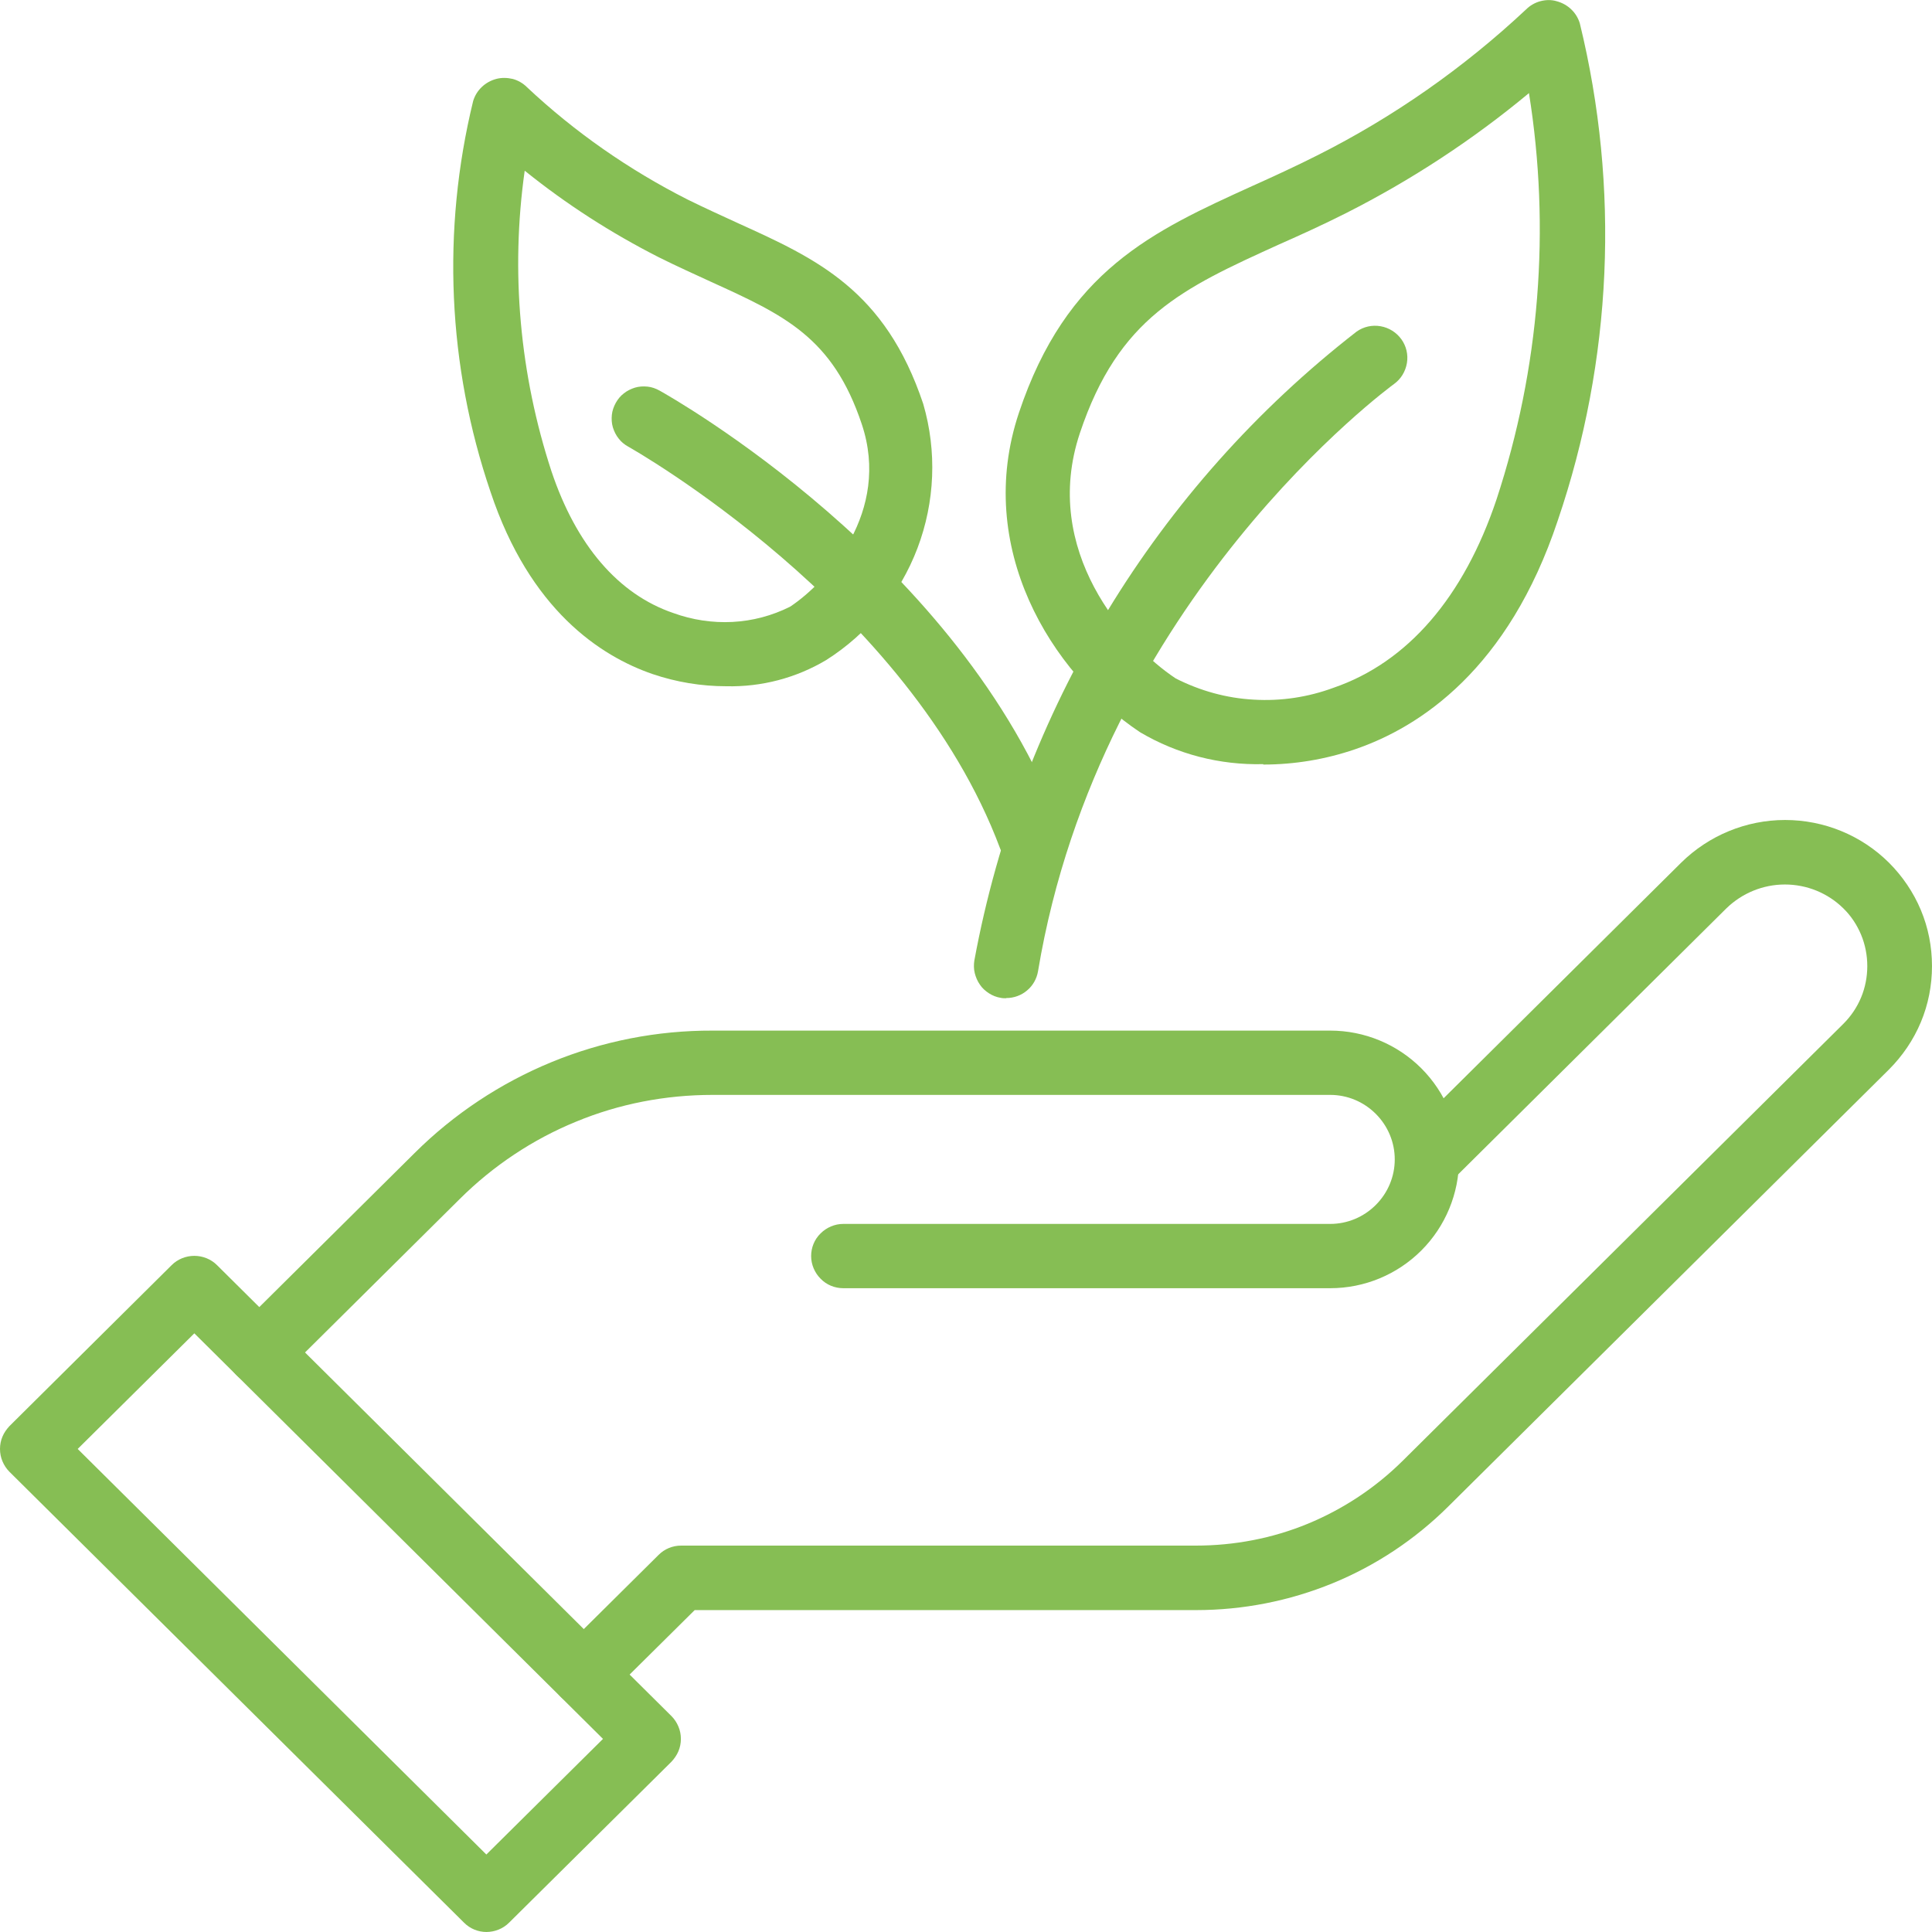 <?xml version="1.0" encoding="UTF-8"?>
<svg xmlns="http://www.w3.org/2000/svg" viewBox="0 0 93.75 93.75">
  <path d="M23.61,93.75c-.41,0-.8-.16-1.09-.45L.46,71.42c-.15-.15-.26-.32-.34-.51-.08-.19-.12-.39-.12-.6s.04-.41.12-.6c.08-.19.2-.36.34-.51l7.87-7.81c.29-.29.69-.45,1.1-.45s.81.16,1.1.45l22.05,21.88c.15.15.26.32.34.51s.12.39.12.6-.04.41-.12.6-.2.36-.34.51l-7.88,7.81c-.29.29-.69.45-1.11.45h.02ZM3.77,70.31l19.83,19.68,5.66-5.61-19.83-19.68s-5.66,5.61-5.66,5.61Z" fill="#86be54" stroke-width="0"></path>
  <path d="M12.58,67.19c-.31,0-.61-.09-.87-.27-.26-.17-.46-.42-.57-.7-.12-.29-.15-.6-.09-.9.06-.3.21-.58.43-.8l8.64-8.57c1.9-1.89,4.16-3.39,6.64-4.41s5.14-1.54,7.82-1.53h29.97c1.66,0,3.25.66,4.42,1.83,1.17,1.17,1.83,2.76,1.83,4.42s-.66,3.25-1.83,4.42-2.76,1.83-4.42,1.83h-23.63c-.41,0-.81-.16-1.1-.46-.29-.29-.46-.69-.46-1.1s.16-.81.46-1.1c.29-.29.69-.46,1.1-.46h23.63c.83,0,1.62-.33,2.21-.92.59-.59.92-1.38.92-2.21s-.33-1.62-.92-2.21-1.38-.92-2.21-.92h-29.97c-2.28,0-4.53.43-6.63,1.3-2.1.86-4.02,2.14-5.63,3.74l-8.64,8.57c-.29.29-.69.45-1.1.45h0Z" fill="#86be54" stroke-width="0"></path>
  <path d="M28.33,82.81c-.31,0-.61-.09-.87-.27-.26-.17-.46-.42-.57-.7-.12-.29-.15-.6-.09-.9s.21-.58.43-.8l4.73-4.69c.29-.29.68-.45,1.09-.45h24.98c1.86,0,3.71-.35,5.43-1.06s3.29-1.75,4.61-3.06l21.38-21.2c.37-.37.66-.8.86-1.28s.3-1,.3-1.52-.1-1.04-.3-1.52c-.2-.48-.49-.92-.86-1.28-.76-.75-1.78-1.16-2.84-1.16s-2.08.42-2.84,1.16l-13.39,13.28c-.14.15-.32.27-.51.35-.19.08-.4.12-.6.12-.21,0-.41-.04-.6-.12-.19-.08-.37-.2-.51-.34-.15-.15-.26-.32-.34-.51-.08-.19-.12-.4-.11-.61,0-.21.05-.41.13-.6.08-.19.2-.36.35-.51l13.39-13.28c1.34-1.32,3.15-2.07,5.04-2.07s3.7.74,5.04,2.07c.66.66,1.19,1.44,1.55,2.3s.54,1.78.54,2.72-.18,1.86-.54,2.72-.89,1.64-1.55,2.3l-21.38,21.2c-1.61,1.6-3.52,2.87-5.62,3.73-2.1.86-4.35,1.3-6.62,1.3h-24.33l-4.27,4.23c-.29.29-.69.45-1.1.45h-.01Z" fill="#86be54" stroke-width="0"></path>
  <path d="M61.29,37.08c-2.1.05-4.16-.48-5.97-1.55-4.35-2.9-8.05-8.99-5.88-15.49,2.31-6.92,6.5-8.82,11.34-11.02,1-.45,2.05-.93,3.14-1.48,3.7-1.86,7.11-4.25,10.13-7.08.19-.19.43-.33.69-.4.26-.07.54-.08.8,0,.26.07.5.2.7.39s.34.42.42.68c1.95,7.98,1.58,16.35-1.07,24.13-2.4,7.21-6.68,10.02-9.84,11.1-1.43.49-2.94.74-4.45.74v-.02ZM74.19,4.52c-2.73,2.27-5.71,4.22-8.87,5.82-1.13.57-2.21,1.06-3.25,1.52-4.69,2.13-7.79,3.54-9.67,9.16-1.9,5.7,2.21,10.28,4.65,11.9,1.18.6,2.47.96,3.79,1.03,1.32.08,2.64-.12,3.88-.58,3.58-1.23,6.31-4.39,7.9-9.14,2.09-6.36,2.63-13.13,1.57-19.73v.02Z" fill="#86be54" stroke-width="0"></path>
  <path d="M48.82,48.44c-.09,0-.17,0-.26-.02-.2-.03-.4-.11-.57-.22s-.33-.25-.44-.42c-.12-.17-.2-.36-.25-.56s-.05-.41-.02-.61c2.23-12.11,8.83-22.97,18.55-30.52.34-.24.75-.33,1.16-.26s.77.3,1.01.63.34.75.27,1.16-.29.77-.62,1.01c-.15.11-14.27,10.43-17.28,28.5-.06.36-.25.7-.53.93-.28.24-.64.37-1.01.37h-.01Z" fill="#86be54" stroke-width="0"></path>
  <path d="M35.24,33.3c-1.21,0-2.42-.2-3.57-.59-2.53-.87-5.96-3.11-7.87-8.85-2.08-6.11-2.37-12.69-.84-18.96.08-.26.22-.49.42-.68s.44-.32.7-.39.54-.06.8,0c.26.07.5.21.69.4,2.32,2.18,4.95,4.01,7.79,5.45.85.42,1.65.78,2.43,1.14,3.84,1.74,7.16,3.25,9.01,8.78.67,2.3.57,4.76-.28,7s-2.41,4.15-4.43,5.43c-1.46.87-3.14,1.31-4.84,1.27h-.01ZM25.46,8.29c-.69,4.89-.24,9.88,1.3,14.58,1.2,3.58,3.24,5.97,5.92,6.88.91.33,1.89.48,2.86.43s1.92-.3,2.8-.74c1.82-1.21,4.89-4.62,3.48-8.85s-3.77-5.3-7.33-6.92c-.8-.37-1.65-.75-2.53-1.19-2.3-1.17-4.48-2.57-6.49-4.19h0Z" fill="#86be54" stroke-width="0"></path>
  <path d="M49.99,42.19c-.32,0-.63-.1-.89-.28s-.46-.44-.57-.74c-4.43-11.83-17.91-19.42-18.05-19.5-.18-.1-.34-.23-.46-.39-.13-.16-.22-.35-.28-.54-.06-.2-.07-.4-.05-.61.02-.2.09-.4.19-.58s.23-.34.39-.46c.16-.13.35-.22.54-.28.2-.06.4-.07.61-.05.2.02.4.09.58.19.59.33,14.62,8.24,19.45,21.13.07.19.11.4.1.6,0,.21-.05.41-.14.59-.09.19-.21.36-.36.5s-.33.25-.52.32c-.18.06-.36.1-.55.1h0Z" fill="#86be54" stroke-width="0"></path>
</svg>
